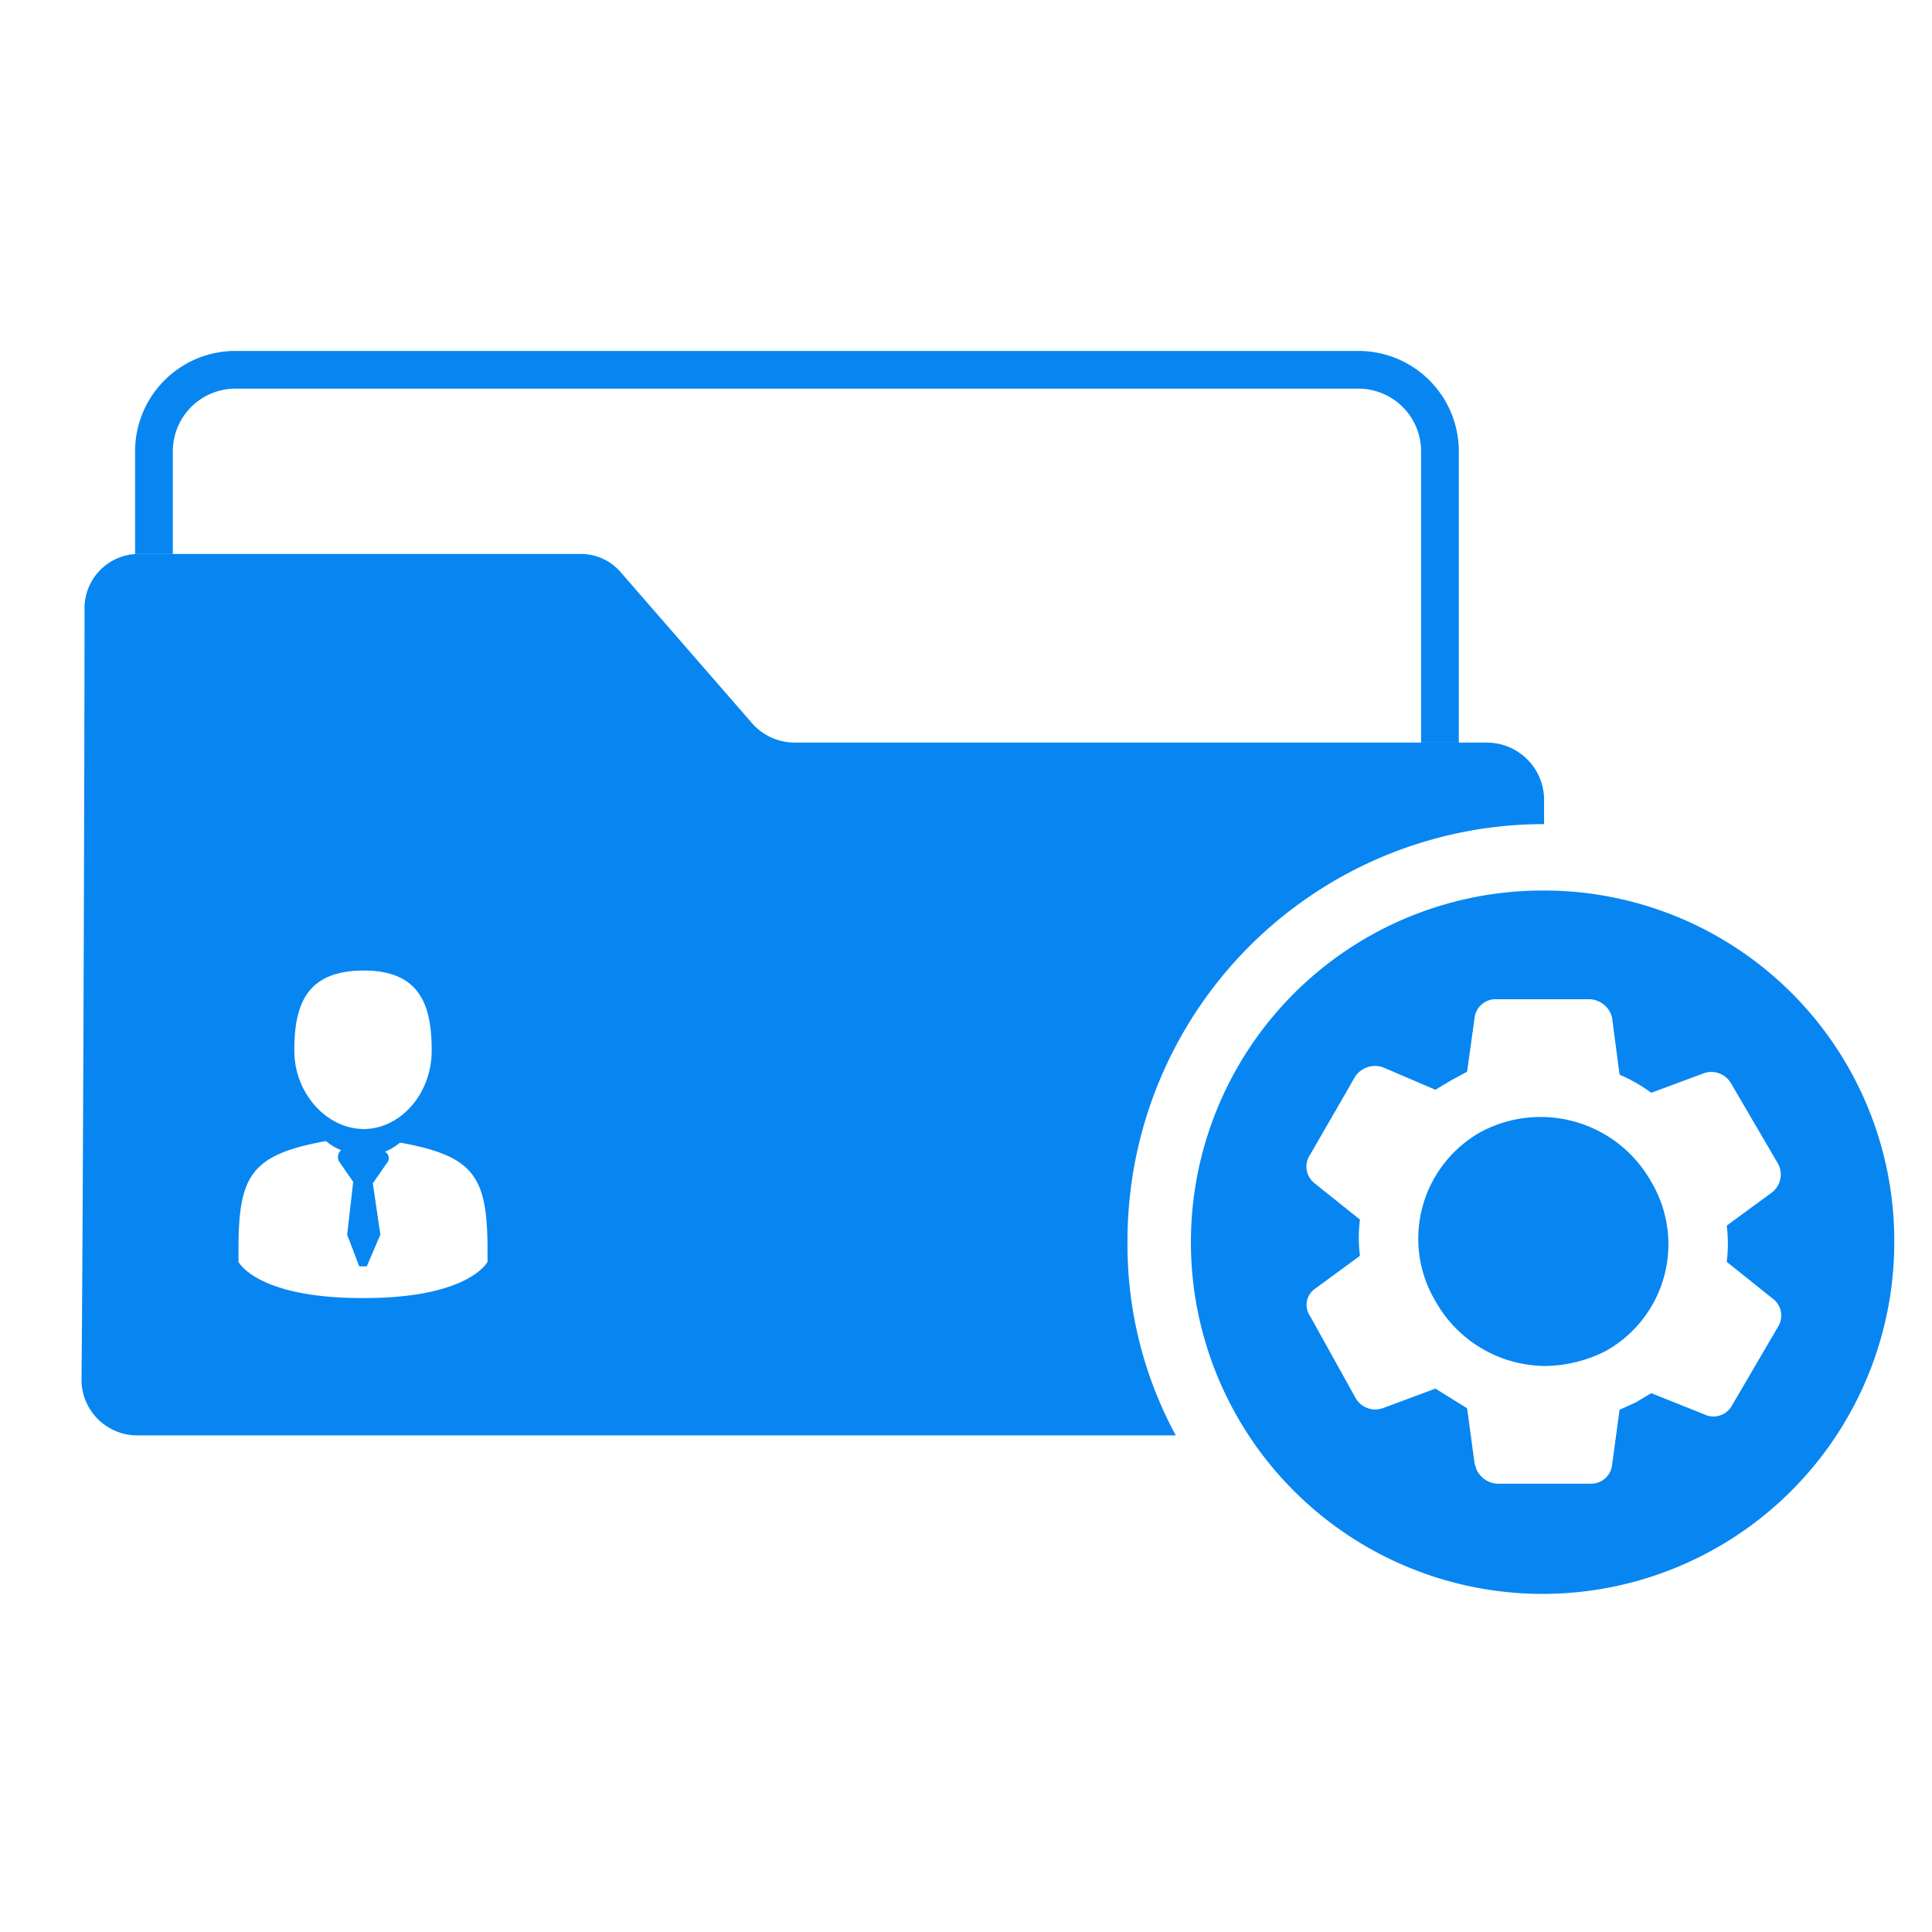 <svg xmlns="http://www.w3.org/2000/svg" id="Layer_1" data-name="Layer 1" width="128" height="128" viewBox="0 0 128 128"><defs><style>.cls-1{fill:none;stroke:#0786f2;stroke-miterlimit:10;stroke-width:2.5px;}.cls-2{fill:#0786f2;}</style></defs><path class="cls-1" d="M10.2,36.7V29.9a5.4,5.4,0,0,1,5.3-5.4H90a5.4,5.4,0,0,1,5.4,5.4V49.2"></path><path class="cls-2" d="M98.1,75a8.1,8.1,0,0,0-3,11.2,8.4,8.4,0,0,0,7.3,4.3,9.1,9.1,0,0,0,4-1,8.1,8.1,0,0,0,3-11.2A8.4,8.4,0,0,0,98.1,75Z"></path><path class="cls-2" d="M102.3,59a23.3,23.3,0,1,0,23.2,23.2A23.2,23.2,0,0,0,102.3,59Zm15.5,28.9-3.1,5.3a1.4,1.4,0,0,1-1.8.5l-3.5-1.4-1,.6-1.1.5-.5,3.7a1.4,1.4,0,0,1-1.4,1.2H99.2a1.6,1.6,0,0,1-1.3-.8c-.1-.1-.1-.3-.2-.5l-.5-3.7L95.1,92l-3.5,1.3a1.5,1.5,0,0,1-1.8-.7l-3-5.4a1.3,1.3,0,0,1,.3-1.8l3-2.2a9.6,9.6,0,0,1,0-2.4l-3-2.4a1.4,1.4,0,0,1-.3-1.9l3-5.2a1.6,1.6,0,0,1,1.8-.6l3.5,1.5,1-.6,1.1-.6.5-3.6a1.4,1.4,0,0,1,1.4-1.2h6.2a1.6,1.6,0,0,1,1.5,1.2l.5,3.8a10.5,10.5,0,0,1,2.1,1.2l3.5-1.3a1.5,1.5,0,0,1,1.8.7l3.1,5.3a1.5,1.5,0,0,1-.4,1.9l-3,2.2a9.6,9.6,0,0,1,0,2.4l3,2.4A1.4,1.4,0,0,1,117.8,87.9Z"></path><path class="cls-2" d="M98.6,49.2H52.7A3.8,3.8,0,0,1,49.9,48L41.2,38a3.5,3.5,0,0,0-2.7-1.3H9.3a3.6,3.6,0,0,0-3.7,3.7c0,10.4-.1,40.6-.2,51.1a3.7,3.7,0,0,0,3.7,3.6H77.9a26.5,26.5,0,0,1-3.2-12.9,27.6,27.6,0,0,1,27.6-27.6V52.9A3.8,3.8,0,0,0,98.6,49.2ZM24.1,64.3c3.8,0,4.5,2.4,4.5,5.3s-2.1,5.2-4.5,5.2-4.6-2.3-4.6-5.2S20.2,64.3,24.1,64.3Zm8.2,18.8h0v.5s-1.2,2.4-8.2,2.4H24c-7,0-8.2-2.4-8.2-2.4v-.5h0v-.3c0-4.9.8-6.3,5.8-7.2a3.4,3.4,0,0,0,1,.6h0a.6.6,0,0,0-.1.8l.9,1.3L23,81.8l.8,2.1h.5l.9-2.1-.5-3.4.9-1.3a.5.5,0,0,0-.1-.8h0a3.4,3.4,0,0,0,1-.6c5,.9,5.8,2.3,5.8,7.2Z"></path></svg>